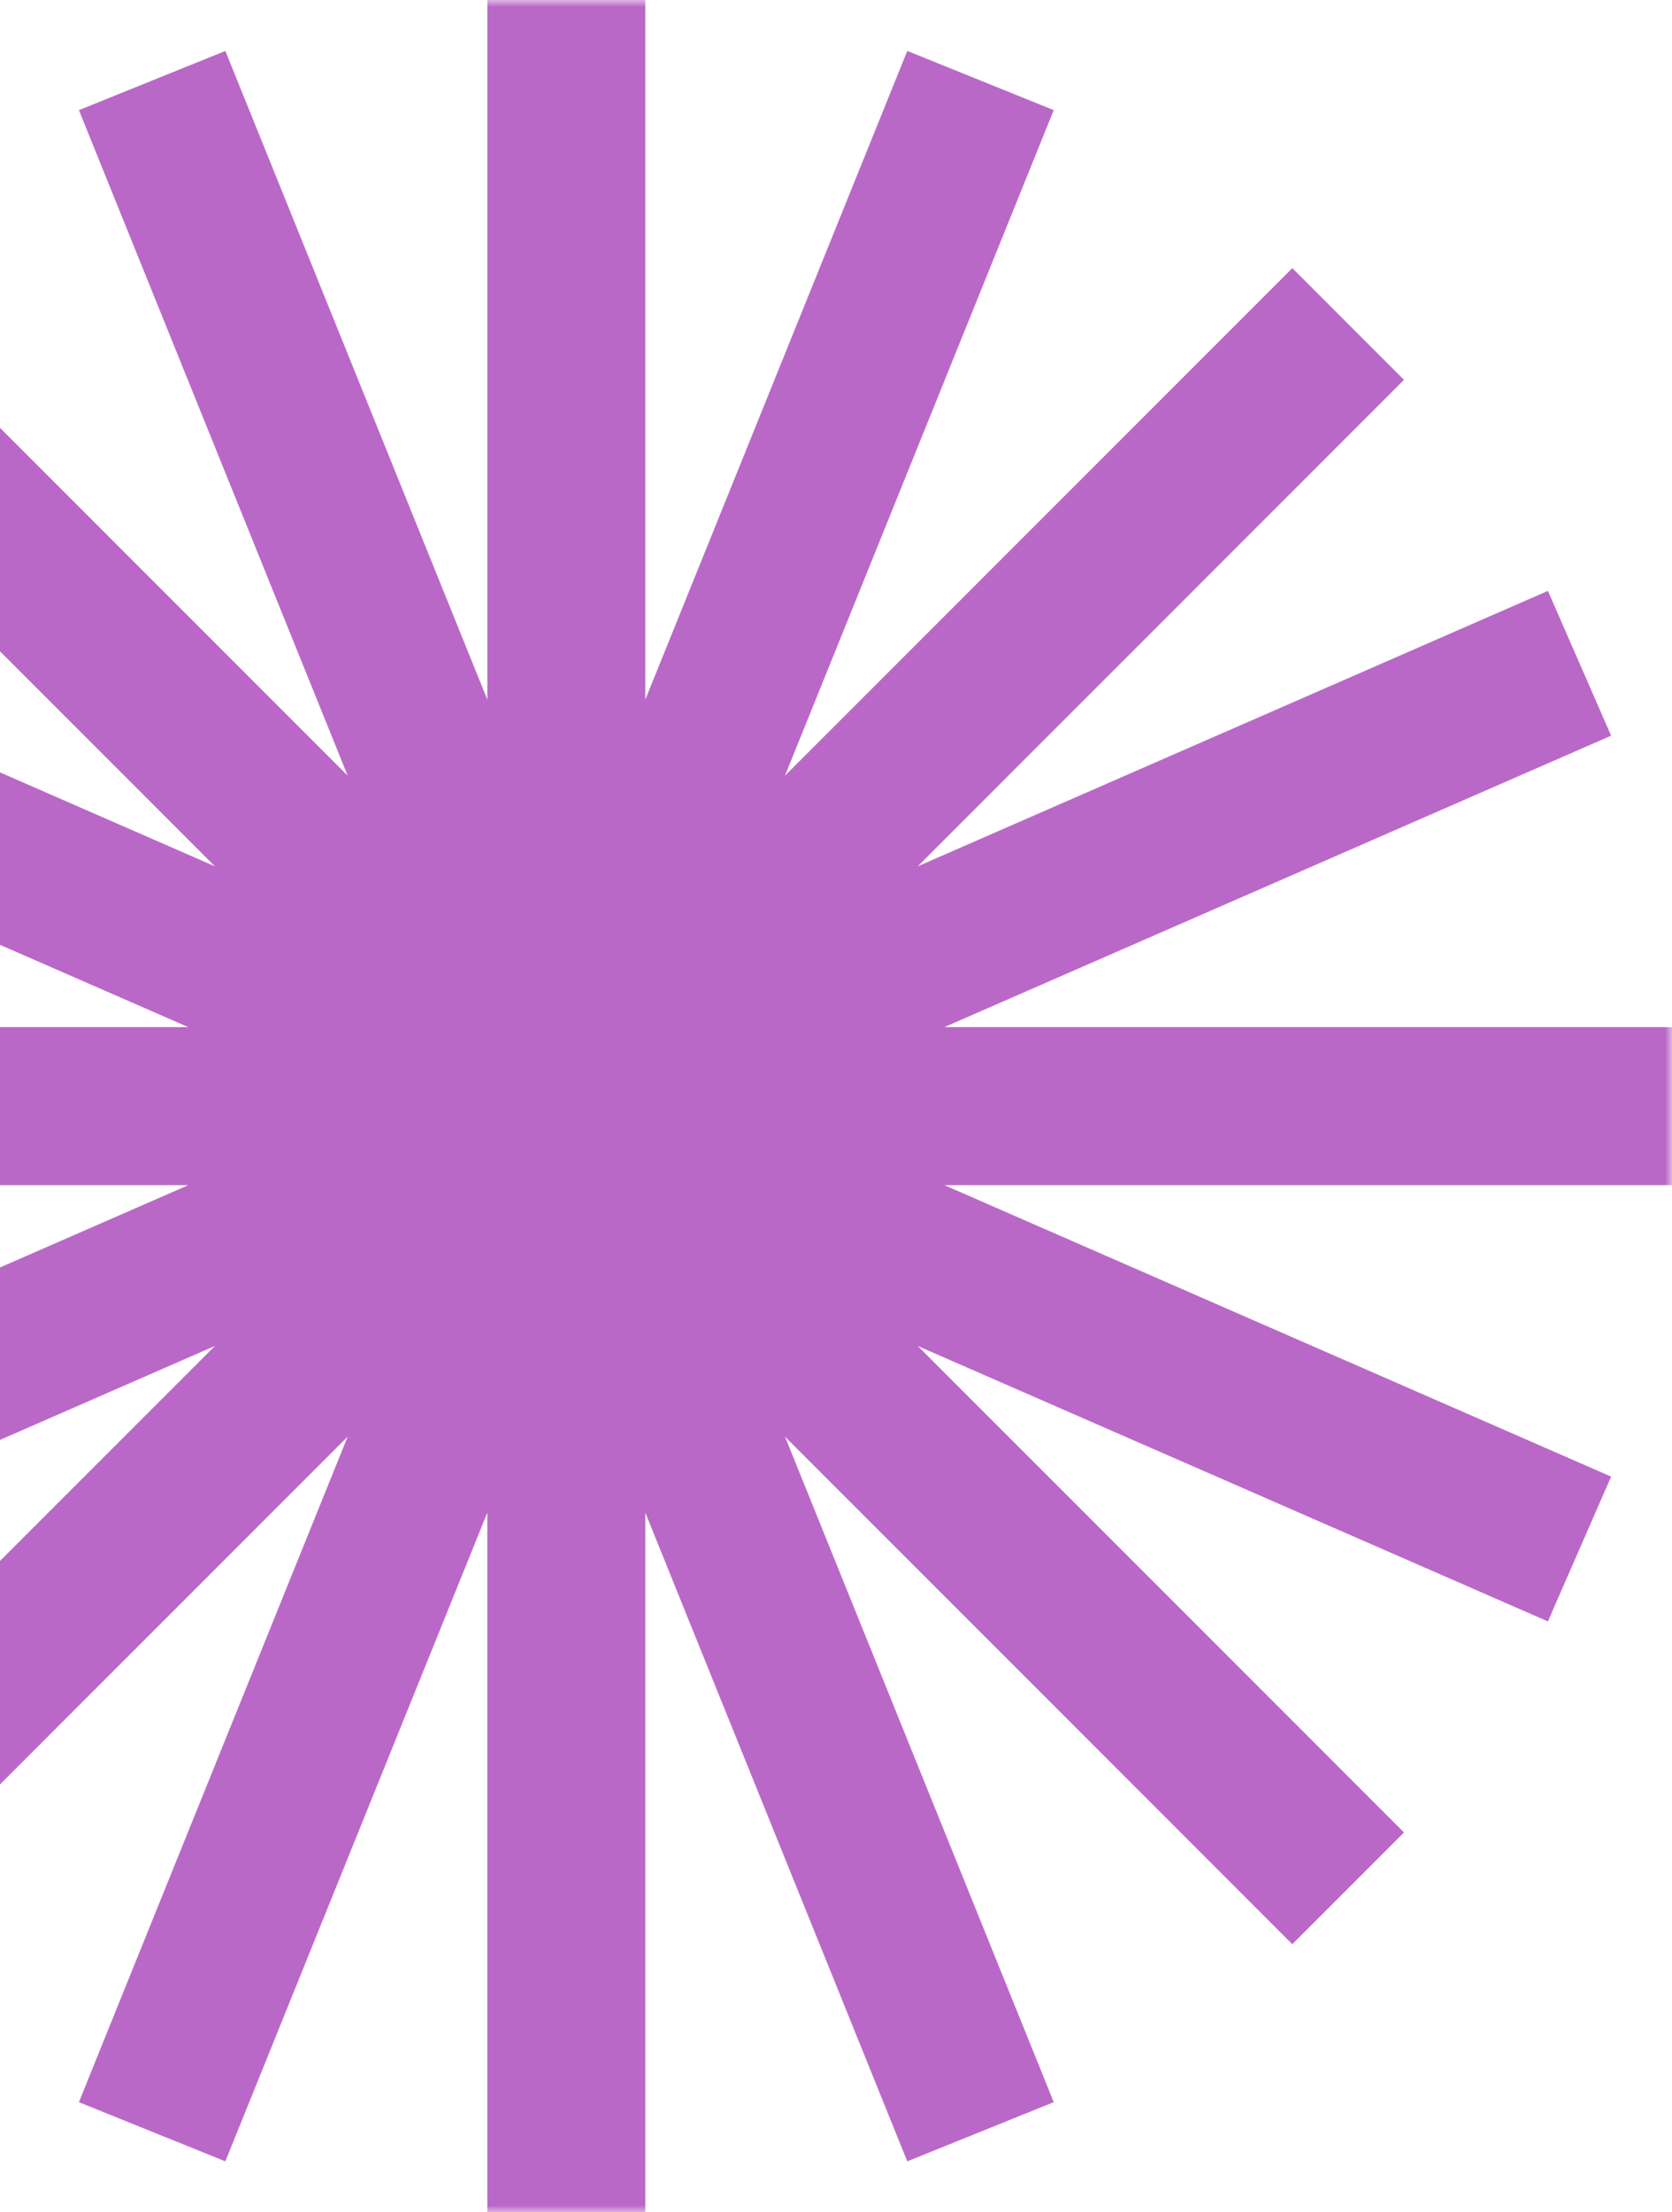<svg width="124" height="164" fill="none" xmlns="http://www.w3.org/2000/svg"><mask id="a" style="mask-type:luminance" maskUnits="userSpaceOnUse" x="-40" y="0" width="164" height="164"><path d="M124 0H-40v164h164V0Z" fill="#fff"/></mask><g mask="url(#a)"><path fill-rule="evenodd" clip-rule="evenodd" d="M47.857 0H36.143v51.867l-19.43-48.09L5.852 8.165l19.933 49.337-37.626-37.626-8.283 8.283 36.063 36.063-46.735-20.42-4.69 10.735 49.45 21.606H-40v11.714h53.965l-49.451 21.606 4.69 10.734 46.734-20.419-36.062 36.063 8.283 8.283 37.626-37.626-19.933 49.337 10.86 4.388 19.43-48.09V164h11.715v-51.867l19.43 48.09 10.861-4.388-19.932-49.337 37.625 37.626 8.283-8.283-36.063-36.063 46.735 20.419 4.69-10.734-49.45-21.606H124V76.143H70.035l49.451-21.606-4.69-10.734-46.735 20.419 36.063-36.063-8.283-8.283-37.625 37.626L78.147 8.164l-10.86-4.388-19.43 48.09V0Z" fill="#BA68C8"/></g></svg>